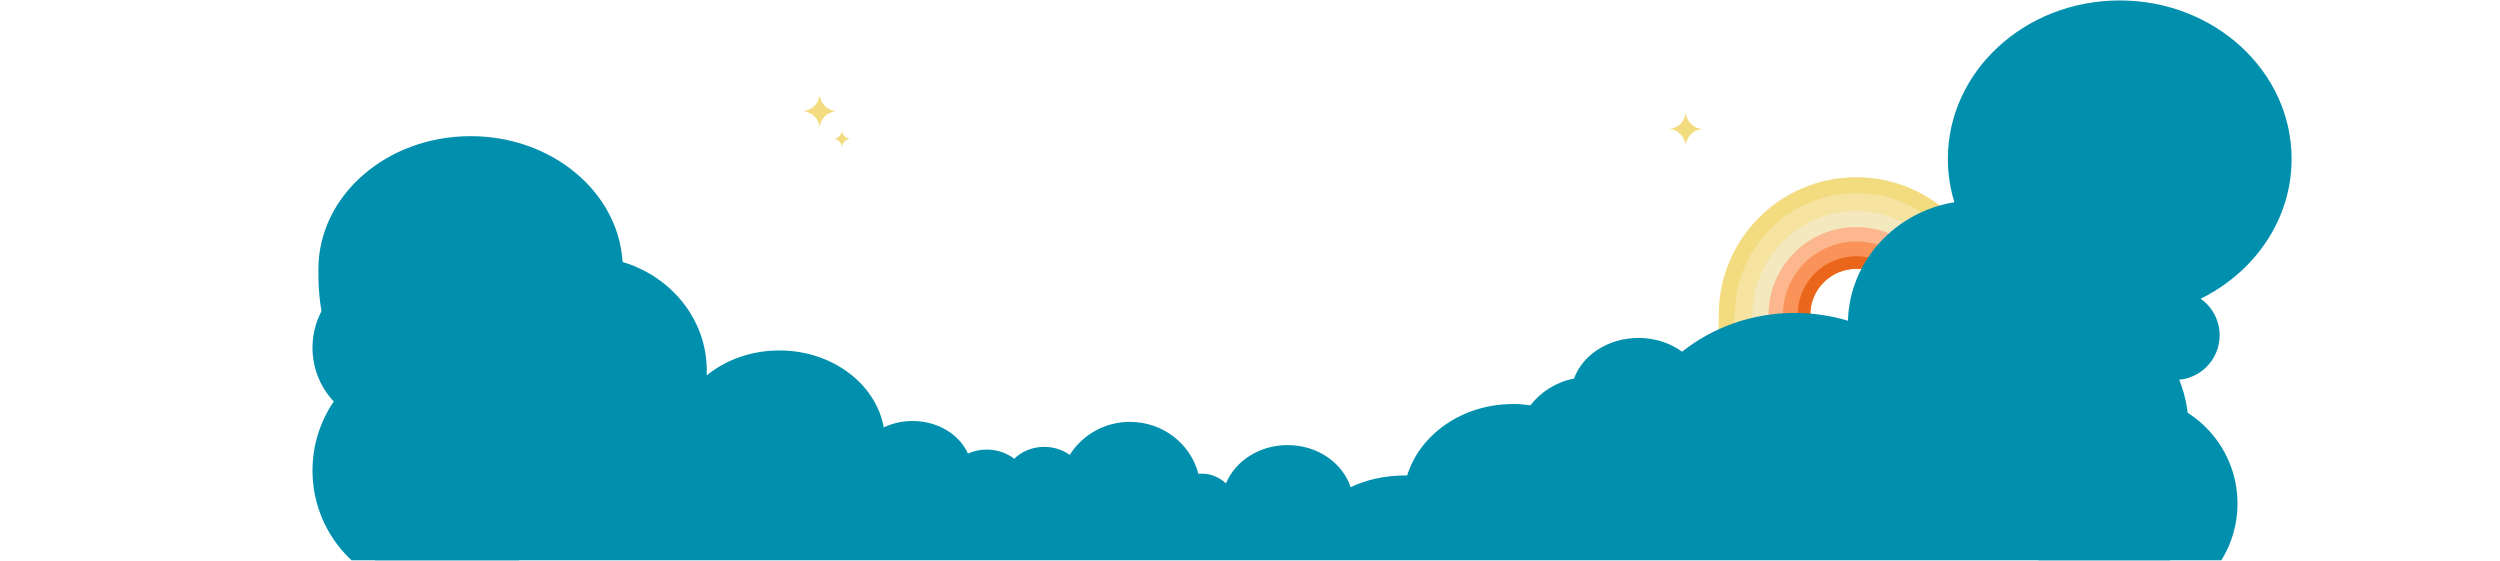 <svg width="2800" height="628" viewBox="0 0 2800 628" fill="none" xmlns="http://www.w3.org/2000/svg">
<g clip-path="url(#clip0_189_147)">
<g clip-path="url(#clip1_189_147)">
<path d="M2233 352.525V404.502H2215.14V352.525H2233ZM2079 198.5C2164.01 198.5 2232.94 267.448 2233 352.523H2130.57C2130.51 324.068 2107.44 301.021 2079 301.021C2050.56 301.022 2027.49 324.07 2027.43 352.523H1942.86V404.5H1925V352.523C1925.06 267.449 1993.99 198.5 2079 198.5Z" fill="#F3DB80"/>
<path d="M2215.14 352.525V404.502H2195.13V352.525H2215.14ZM2079 216.381C2154.14 216.381 2215.07 277.323 2215.14 352.523H2130.57C2130.51 324.068 2107.44 301.021 2079 301.021C2050.56 301.022 2027.49 324.07 2027.43 352.523H1962.87V404.5H1942.86V352.523H1942.87C1942.93 277.323 2003.86 216.381 2079 216.381Z" fill="#F5E39F"/>
<path d="M2195.13 352.525V404.502H2177.26V352.525H2195.13ZM2079 236.409C2143.09 236.409 2195.06 288.384 2195.13 352.523H2130.57C2130.51 324.068 2107.44 301.021 2079 301.021C2050.56 301.022 2027.49 324.07 2027.43 352.523H1980.74V404.5H1962.87V352.523H1962.88C1962.94 288.384 2014.91 236.409 2079 236.409Z" fill="#F3E8BE"/>
<path d="M2161.06 352.525H2130.57C2130.51 324.07 2107.44 301.024 2079 301.024C2050.56 301.024 2027.49 324.072 2027.43 352.525H1996.94V404.5H1980.74V352.523C1980.81 298.26 2024.77 254.293 2079 254.293C2133.23 254.293 2177.2 298.261 2177.26 352.525V404.502H2161.06V352.525Z" fill="#FDB78E"/>
<path d="M2161.06 352.525V404.502H2144.63V352.525H2161.06ZM2079 270.505C2124.28 270.505 2161 307.215 2161.06 352.523H2130.57C2130.51 324.068 2107.44 301.021 2079 301.021C2050.56 301.022 2027.49 324.07 2027.43 352.523H2013.38V404.5H1996.94V352.523C1997 307.215 2033.72 270.505 2079 270.505Z" fill="#F99359"/>
<path d="M2144.62 352.525V404.502H2130.57V352.525H2144.62ZM2079 286.956C2115.2 286.956 2144.56 316.303 2144.63 352.523H2130.57C2130.51 324.068 2107.44 301.021 2079 301.021C2050.56 301.022 2027.49 324.07 2027.43 352.523V404.5H2013.38V352.523C2013.44 316.303 2042.8 286.956 2079 286.956Z" fill="#E9661B"/>
</g>
<path fill-rule="evenodd" clip-rule="evenodd" d="M2430.6 347.7V404.9C2443.6 426.5 2451.1 451.7 2451.1 478.7C2451.1 505.7 2443.6 531 2430.6 552.6V790.5H420L420 462.5C356.6 393.9 356.6 331.5 356.6 301.5C356.6 219.2 432.9 152.5 527.1 152.5C618.2 152.5 692.5 214.9 697.3 293.4C751.9 309.7 791.6 358 791.6 415C791.6 416.8 791.5 418.7 791.5 420.5C812.7 403.1 841.4 392.5 872.9 392.5C932 392.5 981 429.9 989.8 478.7C999.4 474.1 1010.4 471.5 1022.1 471.5C1050.4 471.5 1074.5 486.6 1084.1 508C1090.5 505.1 1097.6 503.5 1105.1 503.5C1116.6 503.5 1127.3 507.3 1136 513.8C1144.1 505.7 1156.1 500.5 1169.6 500.5C1180.5 500.5 1190.4 503.9 1198.1 509.5C1212 487.3 1237 472.5 1265.6 472.5C1302.6 472.5 1333.6 497.3 1342.2 530.7C1343.5 530.6 1344.8 530.5 1346.1 530.5C1356.3 530.5 1365.7 534.6 1373.1 541.4C1383.4 516.4 1410.4 498.5 1442.1 498.5C1475.6 498.5 1503.8 518.4 1512.7 545.7C1529.5 537.5 1550.8 532.5 1574.1 532.5C1574.7 532.5 1575.4 532.5 1576 532.5C1590.3 486.4 1638 452.5 1694.6 452.5C1701.2 452.5 1707.8 453 1714.1 453.9C1725.9 438.7 1743.1 427.8 1762.9 424C1772.4 397.7 1801.1 378.5 1835.1 378.5C1853.8 378.5 1870.8 384.3 1884 393.9C1917.8 366.9 1961.9 350.5 2010.1 350.5C2030.9 350.5 2050.9 353.6 2069.7 359.2C2071.6 292.4 2122.5 237.4 2188.9 226.5C2184.2 211.1 2181.6 194.8 2181.6 178C2181.6 80 2267.8 0.5 2374.1 0.5C2480.4 0.5 2566.6 80 2566.6 178C2566.6 257.9 2509.3 325.4 2430.6 347.7Z" fill="#0090AD"/>
<circle cx="2436" cy="375.5" r="50" fill="#0090AD"/>
<circle cx="438" cy="389.5" r="88" fill="#0090AD"/>
<circle cx="2385.5" cy="564" r="120.5" fill="#0090AD"/>
<circle cx="487.5" cy="527" r="137.5" fill="#0090AD"/>
<path d="M898 124.5C909.042 124.5 918 115.549 918 104.515C918 115.549 926.958 124.5 938 124.5C926.958 124.5 918 133.451 918 144.485C918 133.451 909.042 124.5 898 124.5Z" fill="#F3DB80"/>
<path d="M933 155.5C938.521 155.5 943 151.024 943 145.507C943 151.024 947.479 155.5 953 155.5C947.479 155.5 943 159.976 943 165.493C943 159.976 938.521 155.5 933 155.5Z" fill="#F3DB80"/>
<path d="M1868 144.5C1879.04 144.5 1888 135.549 1888 124.515C1888 135.549 1896.96 144.5 1908 144.5C1896.96 144.5 1888 153.451 1888 164.485C1888 153.451 1879.04 144.5 1868 144.5Z" fill="#F3DB80"/>
</g>
<defs>
<clipPath id="clip0_189_147">
<rect width="2800" height="627" fill="white" transform="translate(0 0.5)"/>
</clipPath>
<clipPath id="clip1_189_147">
<rect width="308" height="206" fill="white" transform="translate(1925 198.5)"/>
</clipPath>
</defs>
</svg>
